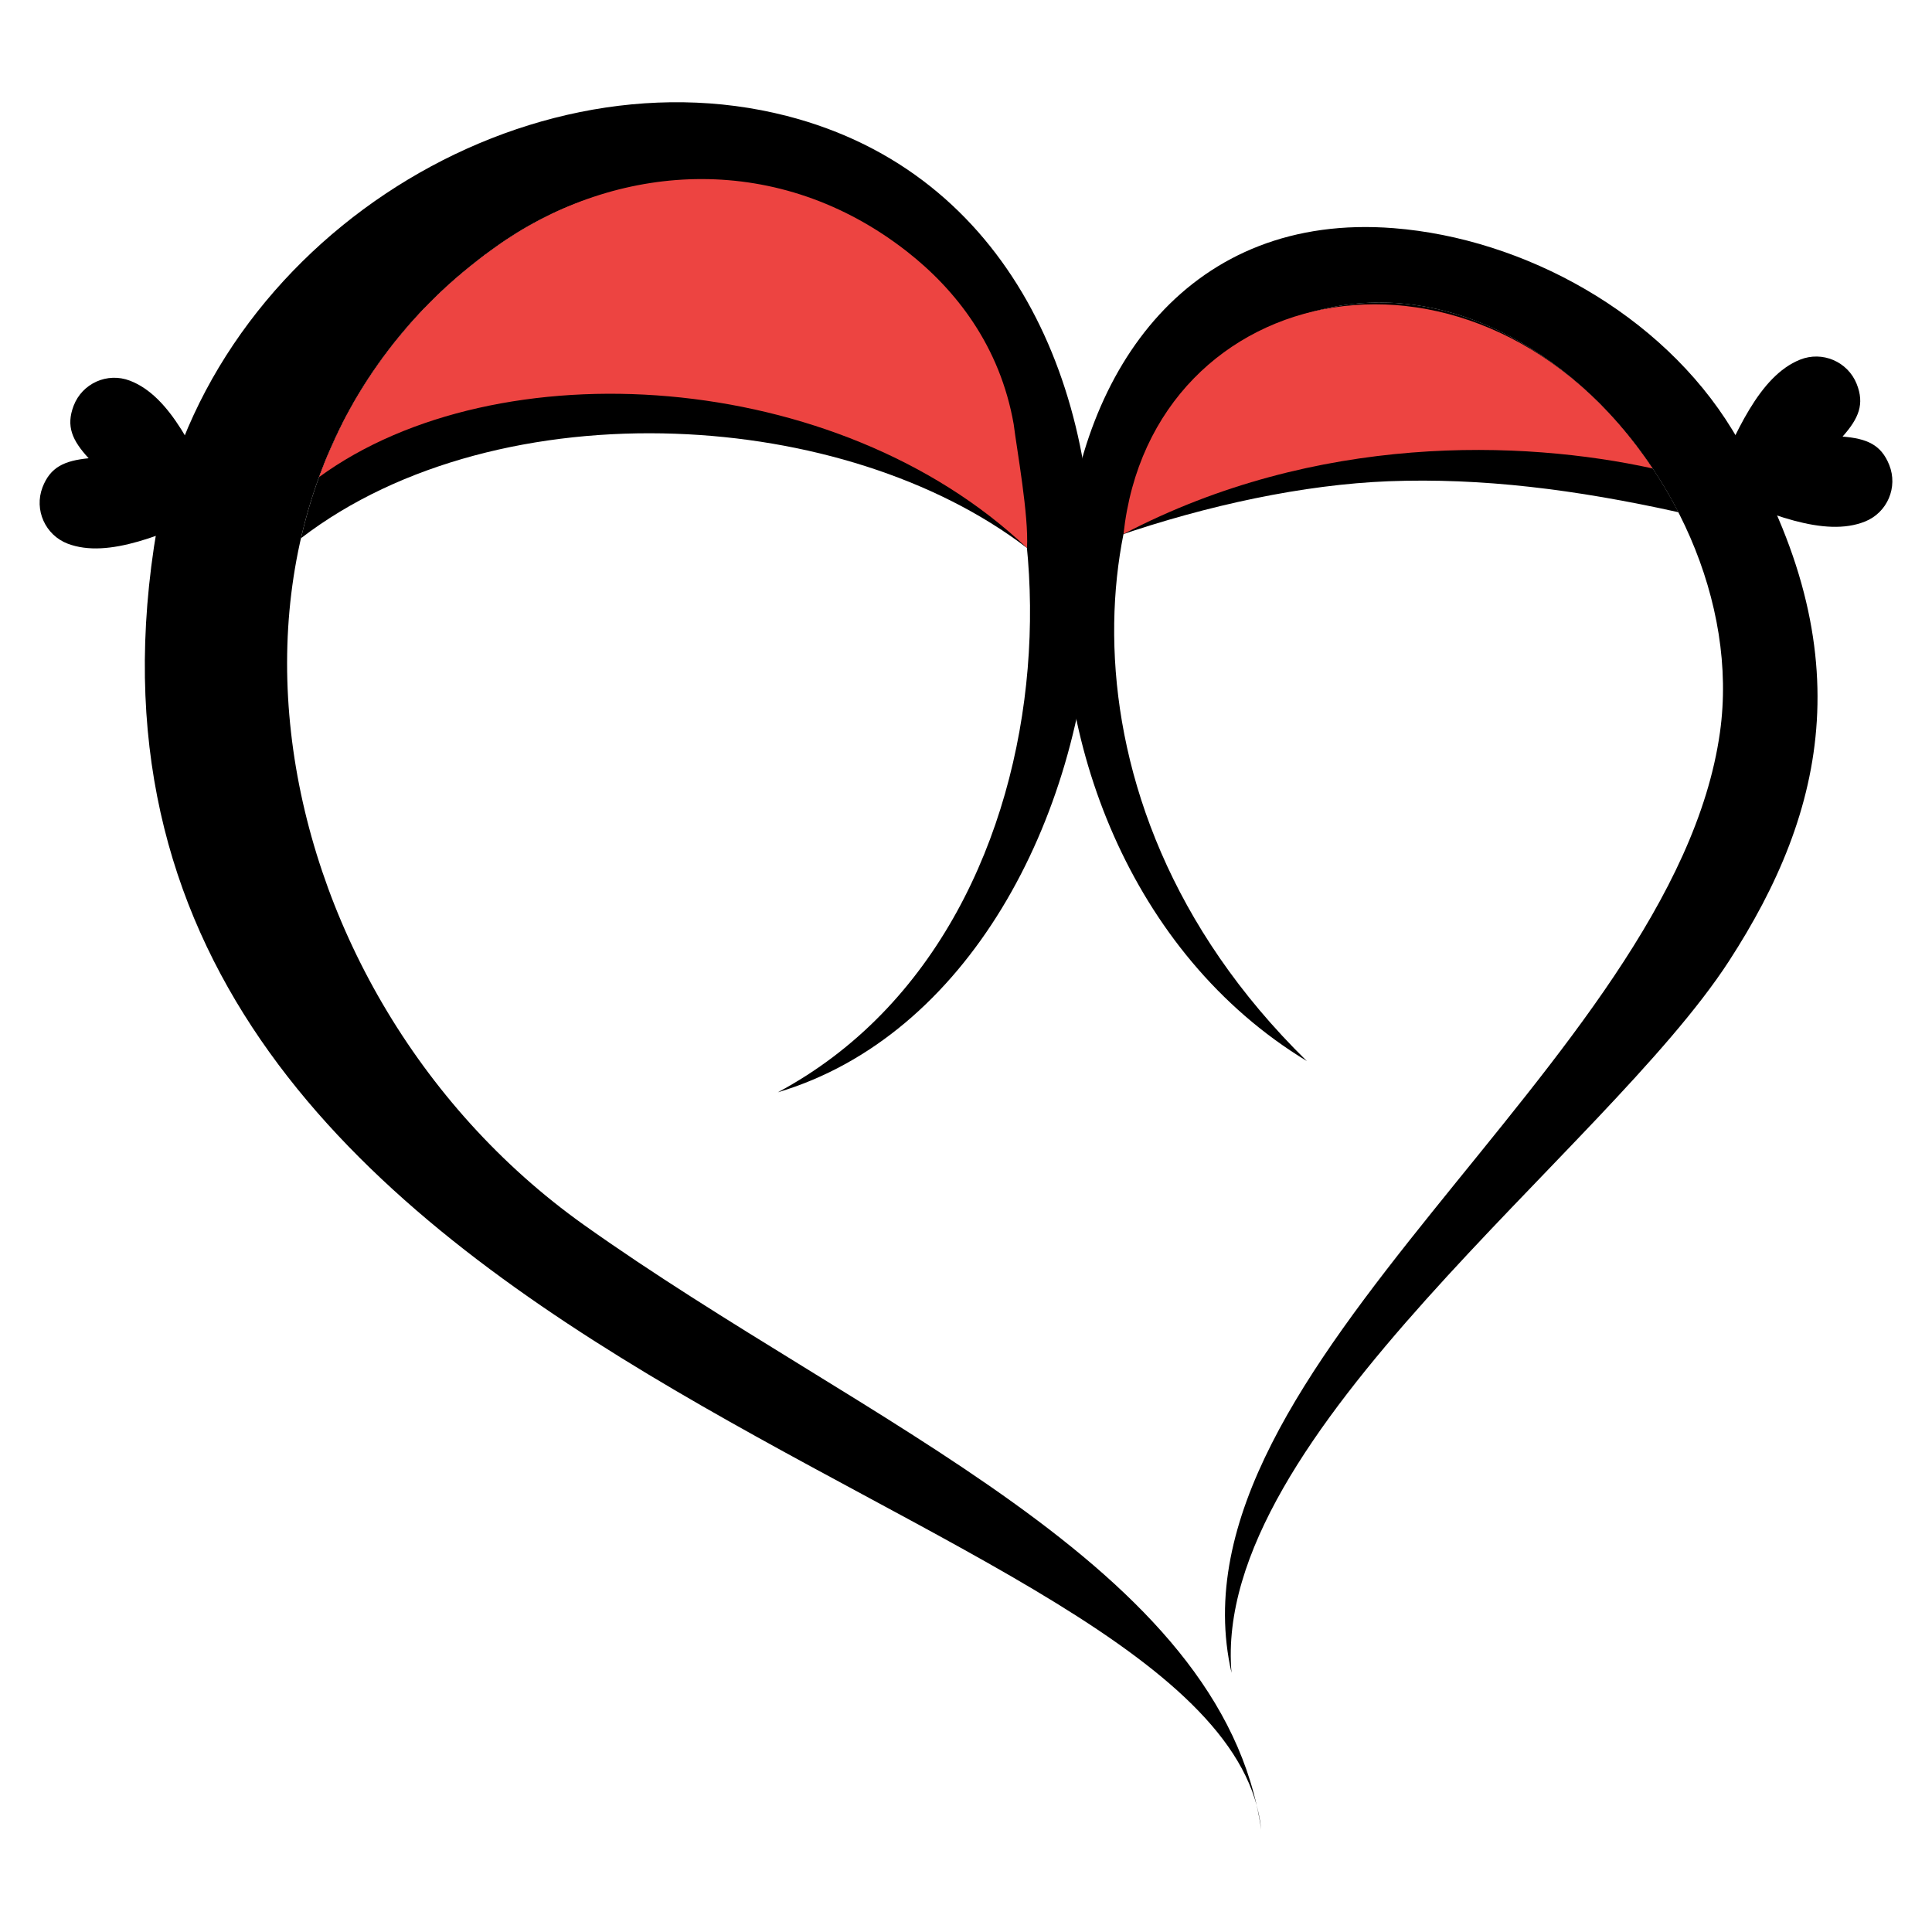 <?xml version="1.0" encoding="utf-8"?>
<!-- Generator: Adobe Illustrator 16.0.0, SVG Export Plug-In . SVG Version: 6.00 Build 0)  -->
<!DOCTYPE svg PUBLIC "-//W3C//DTD SVG 1.1//EN" "http://www.w3.org/Graphics/SVG/1.1/DTD/svg11.dtd">
<svg version="1.1" id="Calque_1" xmlns="http://www.w3.org/2000/svg" xmlns:xlink="http://www.w3.org/1999/xlink" x="0px" y="0px"
	 width="32px" height="32px" viewBox="52.833 7 32 32" enable-background="new 52.833 7 32 32" xml:space="preserve">
<g>
	<path d="M65.716,25.092c6.273-1.866,7.543-14.273,0.148-16.172c-4.489-1.152-9.744,2.214-10.481,7.139
		c-2.07,13.853,17.77,15.599,18.34,21.249c-0.644-4.399-6.552-6.7-11.22-10.021c-5.532-3.938-6.94-12.394-1.381-16.252
		c1.941-1.346,4.408-1.424,6.558,0.256C70.853,13.771,70.961,22.287,65.716,25.092L65.716,25.092z"/>
	<path d="M74.478,24.574c-5.873-3.561-5.27-14.321,1.437-13.795c2.164,0.17,4.437,1.417,5.61,3.34c2.198,3.6,1.554,6.32-0.055,8.8
		c-2.048,3.159-8.582,7.856-8.239,11.788c-1.159-5.063,7.319-10.093,8.09-15.577c0.605-4.306-4.368-9.35-8.451-6.061
		C71.033,14.547,69.961,20.149,74.478,24.574L74.478,24.574z"/>
	<path d="M57.818,15.915c1.641-1.261,3.935-1.812,6.2-1.731c2.167,0.076,4.306,0.73,5.825,1.892
		c-0.198-2.036-0.959-3.845-2.163-4.785c-2.149-1.681-4.617-1.603-6.558-0.256C59.324,12.283,58.254,14.012,57.818,15.915
		L57.818,15.915z"/>
	<path fill="#ED4441" d="M69.623,14.027c-0.227-1.295-0.956-2.226-1.769-2.862c-2.117-1.654-4.713-1.479-6.64-0.193l0,0
		l-0.092,0.062l-0.068,0.049l-0.013,0.009l-0.055,0.04l-0.027,0.019l-0.006,0.004l-0.071,0.053l-0.002,0l-0.028,0.021l-0.052,0.04
		l-0.014,0.011l-0.063,0.05l-0.002,0.001l-0.064,0.051l-0.011,0.008l-0.053,0.043l-0.023,0.019l-0.04,0.033l-0.035,0.028
		l-0.027,0.024l-0.047,0.039l-0.016,0.014l-0.057,0.049l-0.004,0.004l-0.061,0.054l-0.008,0.007l-0.052,0.046l-0.019,0.019
		l-0.016,0.016l-0.054,0.049l-0.002,0.002l-0.065,0.062l-0.002,0.002l-0.016,0.016L60,11.964l-0.005,0.006l-0.057,0.056
		l-0.006,0.006l-0.048,0.05l-0.017,0.017l-0.039,0.04l-0.027,0.029l-0.027,0.028l-0.036,0.041l-0.017,0.018l-0.046,0.051
		l-0.006,0.006l-0.053,0.059l-0.004,0.005l-0.046,0.055l-0.014,0.016l-0.003,0.003l-0.054,0.065l-0.004,0.003l-0.025,0.032
		l-0.033,0.039l-0.017,0.021l-0.042,0.051l-0.007,0.009l-0.048,0.061l-0.002,0.002l-0.044,0.058l-0.012,0.015l-0.034,0.047
		l-0.02,0.026l-0.027,0.035l-0.028,0.039l-0.002,0.004l-0.05,0.07l-0.008,0.011L59.048,13.1l0,0l-0.042,0.062l-0.01,0.014
		l-0.033,0.05l-0.017,0.025l-0.025,0.038l-0.025,0.039l-0.002,0.003l-0.034,0.054l-0.013,0.02l-0.008,0.014L58.8,13.481v0
		l-0.039,0.065l-0.008,0.012l-0.031,0.053l-0.014,0.024l-0.024,0.041l-0.02,0.038l-0.016,0.028l-0.028,0.05l-0.009,0.016
		l-0.034,0.063l-0.002,0.002l-0.035,0.068l-0.005,0.009l-0.029,0.057l0,0.002l-0.028,0.056l-0.005,0.01l-0.018,0.036l-0.015,0.031
		l-0.023,0.05l-0.009,0.018l-0.03,0.063l-0.001,0.005l-0.031,0.068l-0.004,0.009l-0.027,0.06l-0.01,0.022l-0.021,0.047l-0.015,0.036
		l-0.015,0.033l-0.009,0.021l-0.02,0.049l-0.026,0.062l-0.001,0.007l-0.028,0.07l-0.002,0.007l-0.024,0.063l-0.008,0.02l-0.018,0.05
		c2.954-2.156,8.587-1.802,11.725,1.174C69.875,15.541,69.676,14.454,69.623,14.027L69.623,14.027z"/>
	<path d="M54.301,14.59c-0.273-0.297-0.377-0.53-0.249-0.868c0.142-0.373,0.559-0.56,0.932-0.417
		c0.675,0.257,1.092,1.189,1.509,2.122c-0.933,0.417-1.864,0.834-2.539,0.578c-0.372-0.143-0.559-0.56-0.417-0.933
		C53.667,14.735,53.898,14.631,54.301,14.59L54.301,14.59z"/>
	<path d="M71.322,15.886c1.512-0.52,3.107-0.86,4.509-0.915c1.543-0.059,3.093,0.134,4.802,0.513
		c-1.464-2.856-4.841-4.77-7.763-2.416C72.083,13.702,71.434,14.799,71.322,15.886L71.322,15.886z"/>
	<path fill="#ED4441" d="M80.206,14.759c-2.863-4.289-8.303-3.184-8.764,1.086C74.644,14.168,78.051,14.286,80.206,14.759
		L80.206,14.759z"/>
	<path d="M83.352,14.231c0.268-0.302,0.367-0.538,0.233-0.873c-0.148-0.369-0.569-0.55-0.94-0.4c-0.67,0.27-1.07,1.209-1.471,2.149
		c0.938,0.4,1.879,0.801,2.55,0.531c0.37-0.149,0.549-0.569,0.4-0.939C83.989,14.364,83.754,14.264,83.352,14.231L83.352,14.231z"/>
</g>
</svg>
